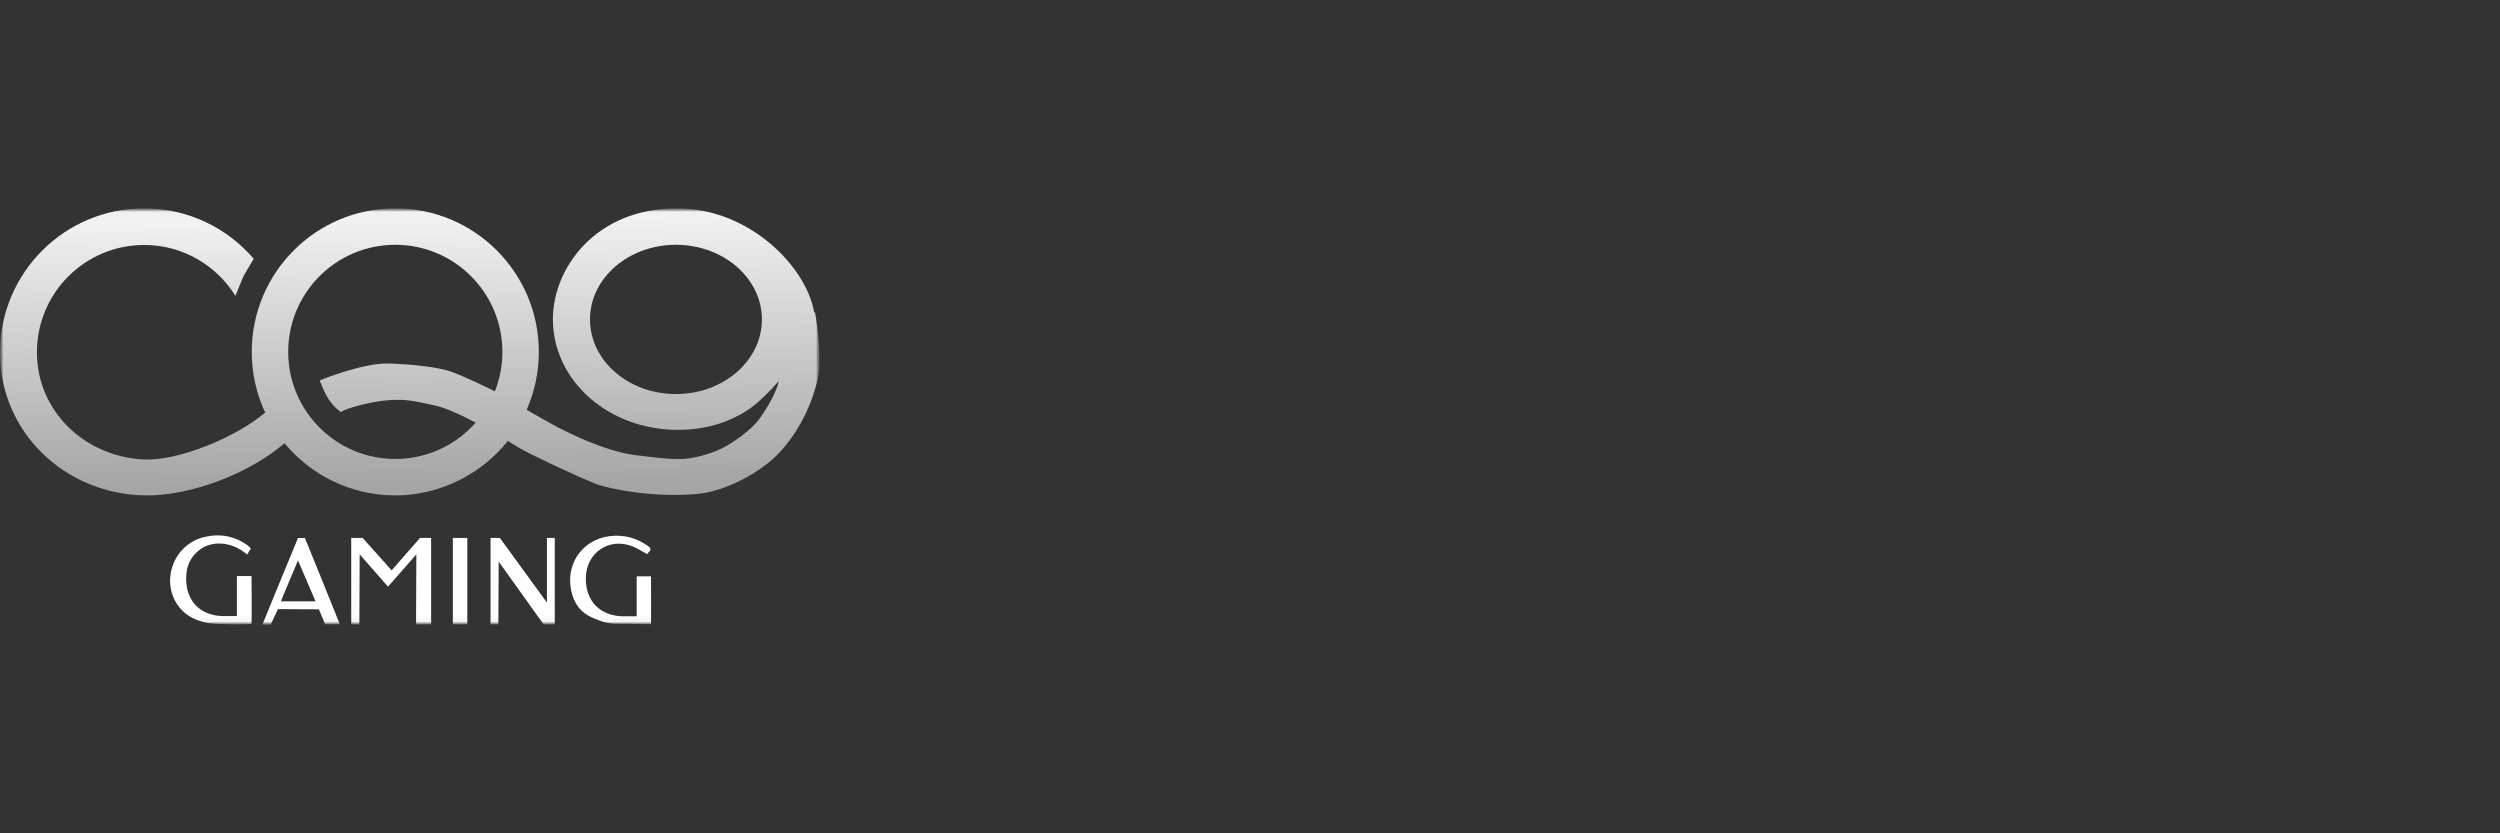 <svg width="360" height="120" viewBox="0 0 360 120" fill="none" xmlns="http://www.w3.org/2000/svg">
<rect x="0" y="0" width="360" height="120" fill="#333333" stroke="none"/>
<mask id="mask0_40_524" style="mask-type:luminance" maskUnits="userSpaceOnUse" x="0" y="30" width="119" height="60">
<path d="M118.083 30H0V90H118.083V30Z" fill="white"/>
</mask>
<g mask="url(#mask0_40_524)">
<mask id="mask1_40_524" style="mask-type:luminance" maskUnits="userSpaceOnUse" x="0" y="30" width="119" height="60">
<path d="M118.011 30H0V89.948H118.011V30Z" fill="white"/>
</mask>
<g mask="url(#mask1_40_524)">
<path d="M117.362 44.949L117.252 45.05C116.221 38.585 108.05 30 97.503 30C85.634 30 79.616 38.738 79.616 45.949C79.616 54.757 87.545 61.903 97.62 61.897C101.319 61.895 104.904 60.979 107.983 58.828C109.234 57.955 110.729 56.5 112.154 54.868C111.826 56.444 110.566 58.596 109.43 60.218C108.214 61.955 105.092 64.188 103.061 64.966C101.301 65.64 99.529 66.065 98.139 66.089C96.75 66.112 96.171 66.124 91.54 65.546C86.907 64.967 81.523 62.129 80.249 61.492C79.669 61.202 77.754 60.109 75.839 59.004C76.965 56.454 77.591 53.635 77.591 50.668C77.591 39.254 68.337 30 56.921 30C45.505 30 36.252 39.254 36.252 50.669C36.252 53.866 36.977 56.892 38.273 59.593L38.165 59.427C34.079 62.923 25.723 66.392 20.762 66.168C12.24 65.781 5.317 59.253 5.317 50.723C5.317 42.192 12.231 35.277 20.761 35.277C26.312 35.277 31.179 38.206 33.901 42.603L35.059 39.766L36.537 37.265C32.729 32.818 27.074 30 20.761 30C9.295 30 0 39.295 0 50.761C0 62.226 9.298 71.096 20.761 71.335C27.501 71.476 35.967 68.132 40.977 63.823C44.769 68.413 50.503 71.338 56.921 71.338C63.34 71.338 69.343 68.272 73.129 63.496C73.781 63.891 74.287 64.207 74.576 64.386C76.015 65.284 82.686 68.429 85.75 69.655C87.632 70.407 94.32 71.74 100.631 71.102C103.984 70.764 108.65 68.613 111.689 65.718C114.309 63.223 116.785 59.002 117.768 54.486C118.494 51.152 117.363 44.948 117.363 44.948L117.362 44.949ZM97.337 56.745C90.501 56.745 84.959 51.934 84.959 45.998C84.959 40.062 90.501 35.251 97.337 35.251C104.172 35.251 109.714 40.062 109.714 45.998C109.714 51.934 104.172 56.745 97.337 56.745ZM56.92 66.089C48.404 66.089 41.5 59.186 41.5 50.669C41.5 42.153 48.405 35.25 56.921 35.25C65.437 35.25 72.341 42.153 72.341 50.669C72.341 52.674 71.958 54.589 71.261 56.346C71.259 56.345 67.163 54.312 65.08 53.558C62.995 52.803 59.173 52.465 56.047 52.344C52.313 52.2 46.031 54.776 46.031 54.776C46.031 54.776 46.684 56.381 46.957 56.889C47.344 57.608 48.111 58.669 49.099 59.35C49.851 58.713 53.962 57.73 56.105 57.614C58.247 57.497 59.231 57.614 62.763 58.424C64.29 58.775 66.435 59.769 68.495 60.857C65.67 64.065 61.532 66.09 56.92 66.09V66.089Z" fill="url(#paint0_linear_40_524)"/>
<path d="M29.943 89.725C28.337 89.398 26.884 88.776 25.836 87.463C23.003 83.915 24.888 78.465 29.336 77.35C31.589 76.785 33.695 77.147 35.609 78.499C35.928 78.725 36.114 78.969 36.114 78.969C36.114 78.969 35.7 79.709 35.606 79.846C35.381 79.686 35.174 79.538 34.967 79.389C33.042 78.01 30.479 77.875 28.796 79.131C27.141 80.366 26.645 82.127 26.846 84.083C27.132 86.877 29.107 88.622 31.968 88.709C32.659 88.73 33.35 88.712 34.112 88.712V82.958H36.221C36.221 85.173 36.276 87.574 36.221 89.834C35.899 89.949 31.274 89.949 29.944 89.726L29.943 89.725Z" fill="white"/>
<path d="M37.783 89.948C37.845 89.742 42.91 77.476 42.91 77.476L43.905 77.466C43.905 77.466 47.374 85.97 48.941 89.909C48.028 89.889 47.558 89.897 46.827 89.909C46.571 89.325 45.919 87.744 45.919 87.744L40.024 87.711C40.024 87.711 39.27 89.294 38.973 89.948H37.783ZM40.666 86.047C40.595 86.226 40.525 86.403 40.45 86.588H45.433C44.589 84.616 43.774 82.715 42.909 80.697C42.14 82.526 41.416 84.247 40.665 86.047H40.666Z" fill="white"/>
<path d="M50.575 77.466H52.225L56.395 82.13L60.476 77.466H62.082V89.909H59.911L59.955 79.83L55.874 84.476L51.791 79.83L51.748 89.909H50.575V77.466Z" fill="white"/>
<path d="M67.293 77.466H65.209V89.909H67.293V77.466Z" fill="white"/>
<path d="M70.637 77.466H71.983L78.757 86.777V77.466H79.886V89.909H78.28L71.81 80.872L71.766 89.909H70.637V77.466Z" fill="white"/>
<path d="M87.249 89.645C86.918 89.567 86.591 89.465 86.273 89.341C85.744 89.135 85.203 88.923 84.707 88.643C83.278 87.835 82.53 86.489 82.226 84.916C81.427 80.775 84.336 77.249 88.558 77.145C90.305 77.102 91.841 77.597 93.258 78.589C93.68 78.883 93.853 79.126 93.406 79.523C93.313 79.606 93.253 79.727 93.199 79.801C92.502 79.423 91.86 78.995 91.16 78.708C87.752 77.313 84.404 79.553 84.359 83.231C84.318 86.578 86.415 88.717 89.764 88.744C90.38 88.748 90.995 88.744 91.682 88.744V82.993H93.746C93.746 84.178 93.773 89.6 93.746 89.882C92.51 89.882 91.272 89.846 90.036 89.825C89.335 89.814 88.64 89.87 87.939 89.773C87.706 89.742 87.476 89.699 87.248 89.645H87.249Z" fill="white"/>
</g>
</g>
<defs>
<linearGradient id="paint0_linear_40_524" x1="59.186" y1="69.813" x2="58.816" y2="31.567" gradientUnits="userSpaceOnUse">
<stop stop-color="#A5A5A5"/>
<stop offset="1" stop-color="#F1F1F1"/>
</linearGradient>
</defs>
</svg>
